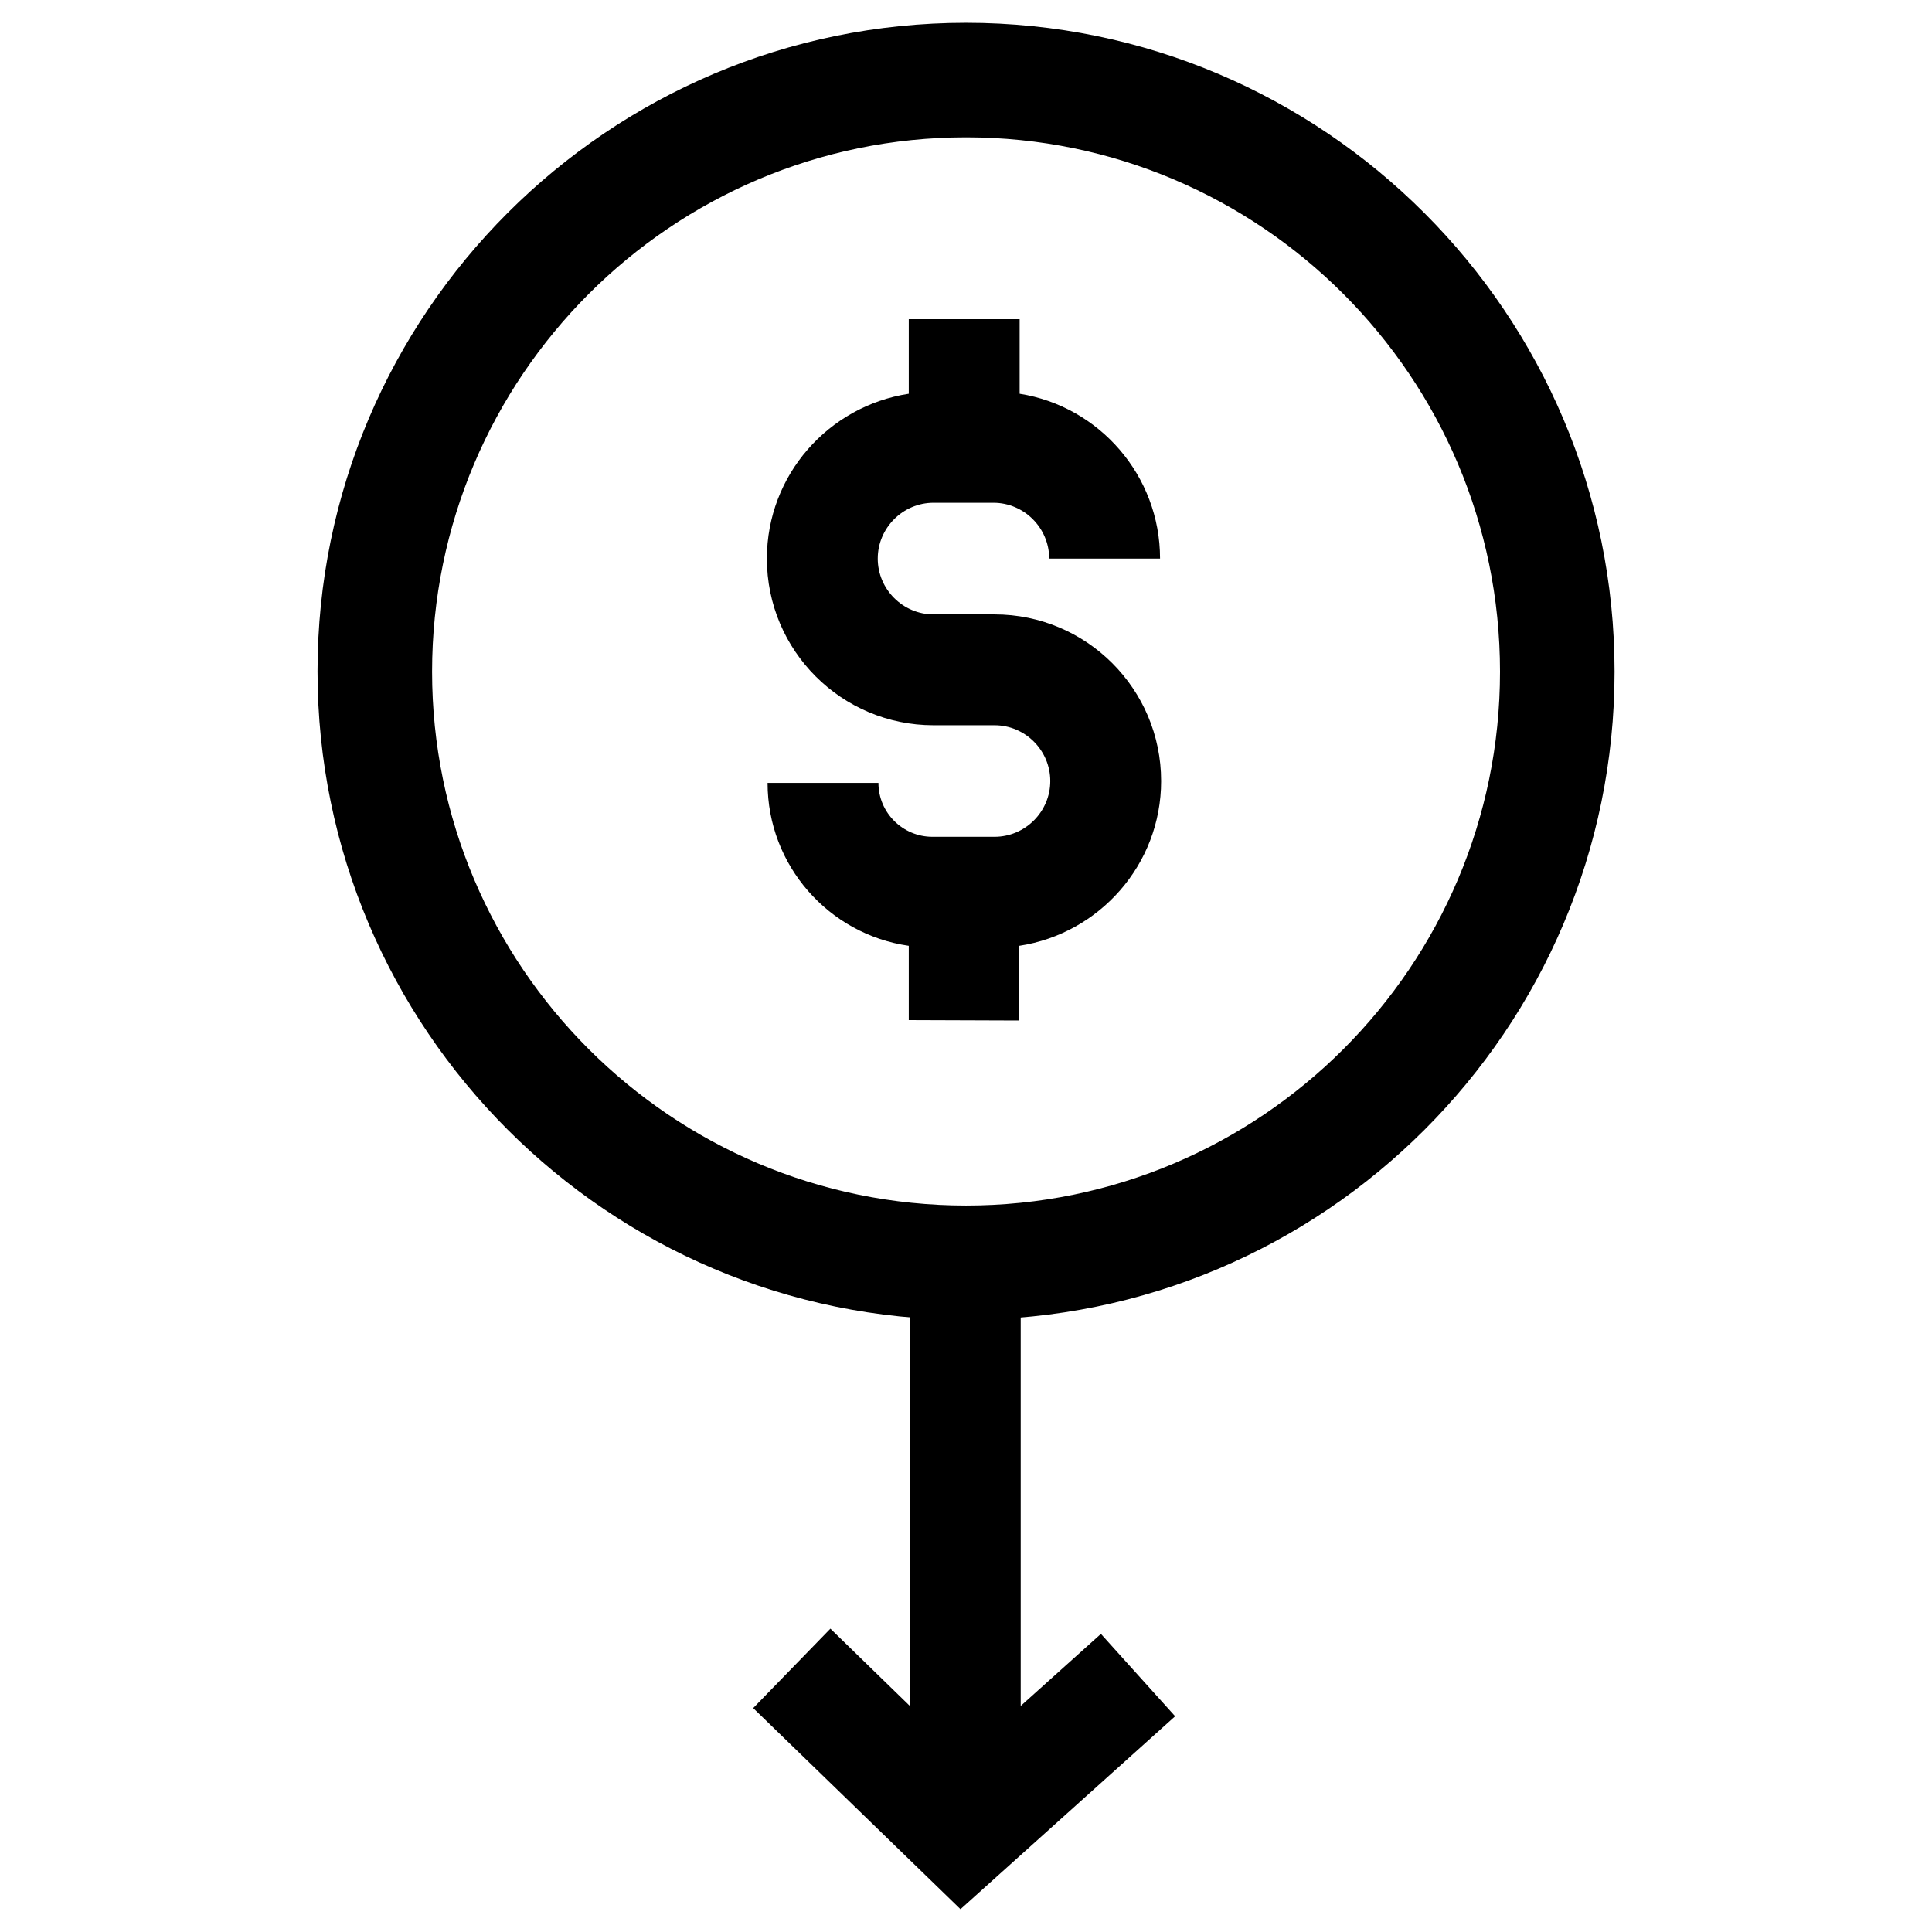 <?xml version="1.0" encoding="utf-8"?>
<!-- Generator: Adobe Illustrator 16.0.3, SVG Export Plug-In . SVG Version: 6.00 Build 0)  -->
<!DOCTYPE svg PUBLIC "-//W3C//DTD SVG 1.1//EN" "http://www.w3.org/Graphics/SVG/1.1/DTD/svg11.dtd">
<svg version="1.1" id="Capa_1" xmlns="http://www.w3.org/2000/svg" xmlns:xlink="http://www.w3.org/1999/xlink" x="0px" y="0px"
	 width="512px" height="512px" viewBox="-250 -250 512 512" enable-background="new -250 -250 512 512" xml:space="preserve">
<g>
	<path d="M20.109,20.439V0.649c21.238-3.224,37.6-21.544,37.6-43.66c0-24.399-19.79-44.168-44.148-44.168H-2.597
		c-8.141,0-14.792-6.671-14.792-14.792s6.65-14.791,14.792-14.791h15.851c8.141,0,14.791,6.671,14.791,14.791h29.379
		c0-22.034-16.158-40.354-37.213-43.68v-19.77H-9.167v19.77c-21.259,3.244-37.6,21.544-37.6,43.68
		c0,24.38,19.769,44.169,44.17,44.169h16.158c8.119,0,14.771,6.651,14.771,14.791c0,8.12-6.651,14.771-14.771,14.771H-2.904
		c-7.834,0-14.302-6.365-14.302-14.282h-29.378c0,21.932,16.26,40.15,37.417,43.17v19.688L20.109,20.439L20.109,20.439z"/>
</g>
<path d="M6.012-243.965c-94.785,0-171.862,77.077-171.862,171.862S-88.773,99.761,6.012,99.761S177.874,22.785,177.874-72
	C177.874-166.807,100.797-243.965,6.012-243.965z M6.012,69.483C-72.045,69.483-135.493,6.035-135.493-72
	c0-78.057,63.448-141.607,141.505-141.607S147.517-150.057,147.517-72C147.517,6.035,84.068,69.483,6.012,69.483z"/>
<polygon points="-8.882,71.769 -8.882,202.093 -29.936,181.61 -50.398,202.665 4.543,255.953 61.422,204.828 41.755,182.999 
	20.496,202.093 20.496,71.769 "/>
</svg>
